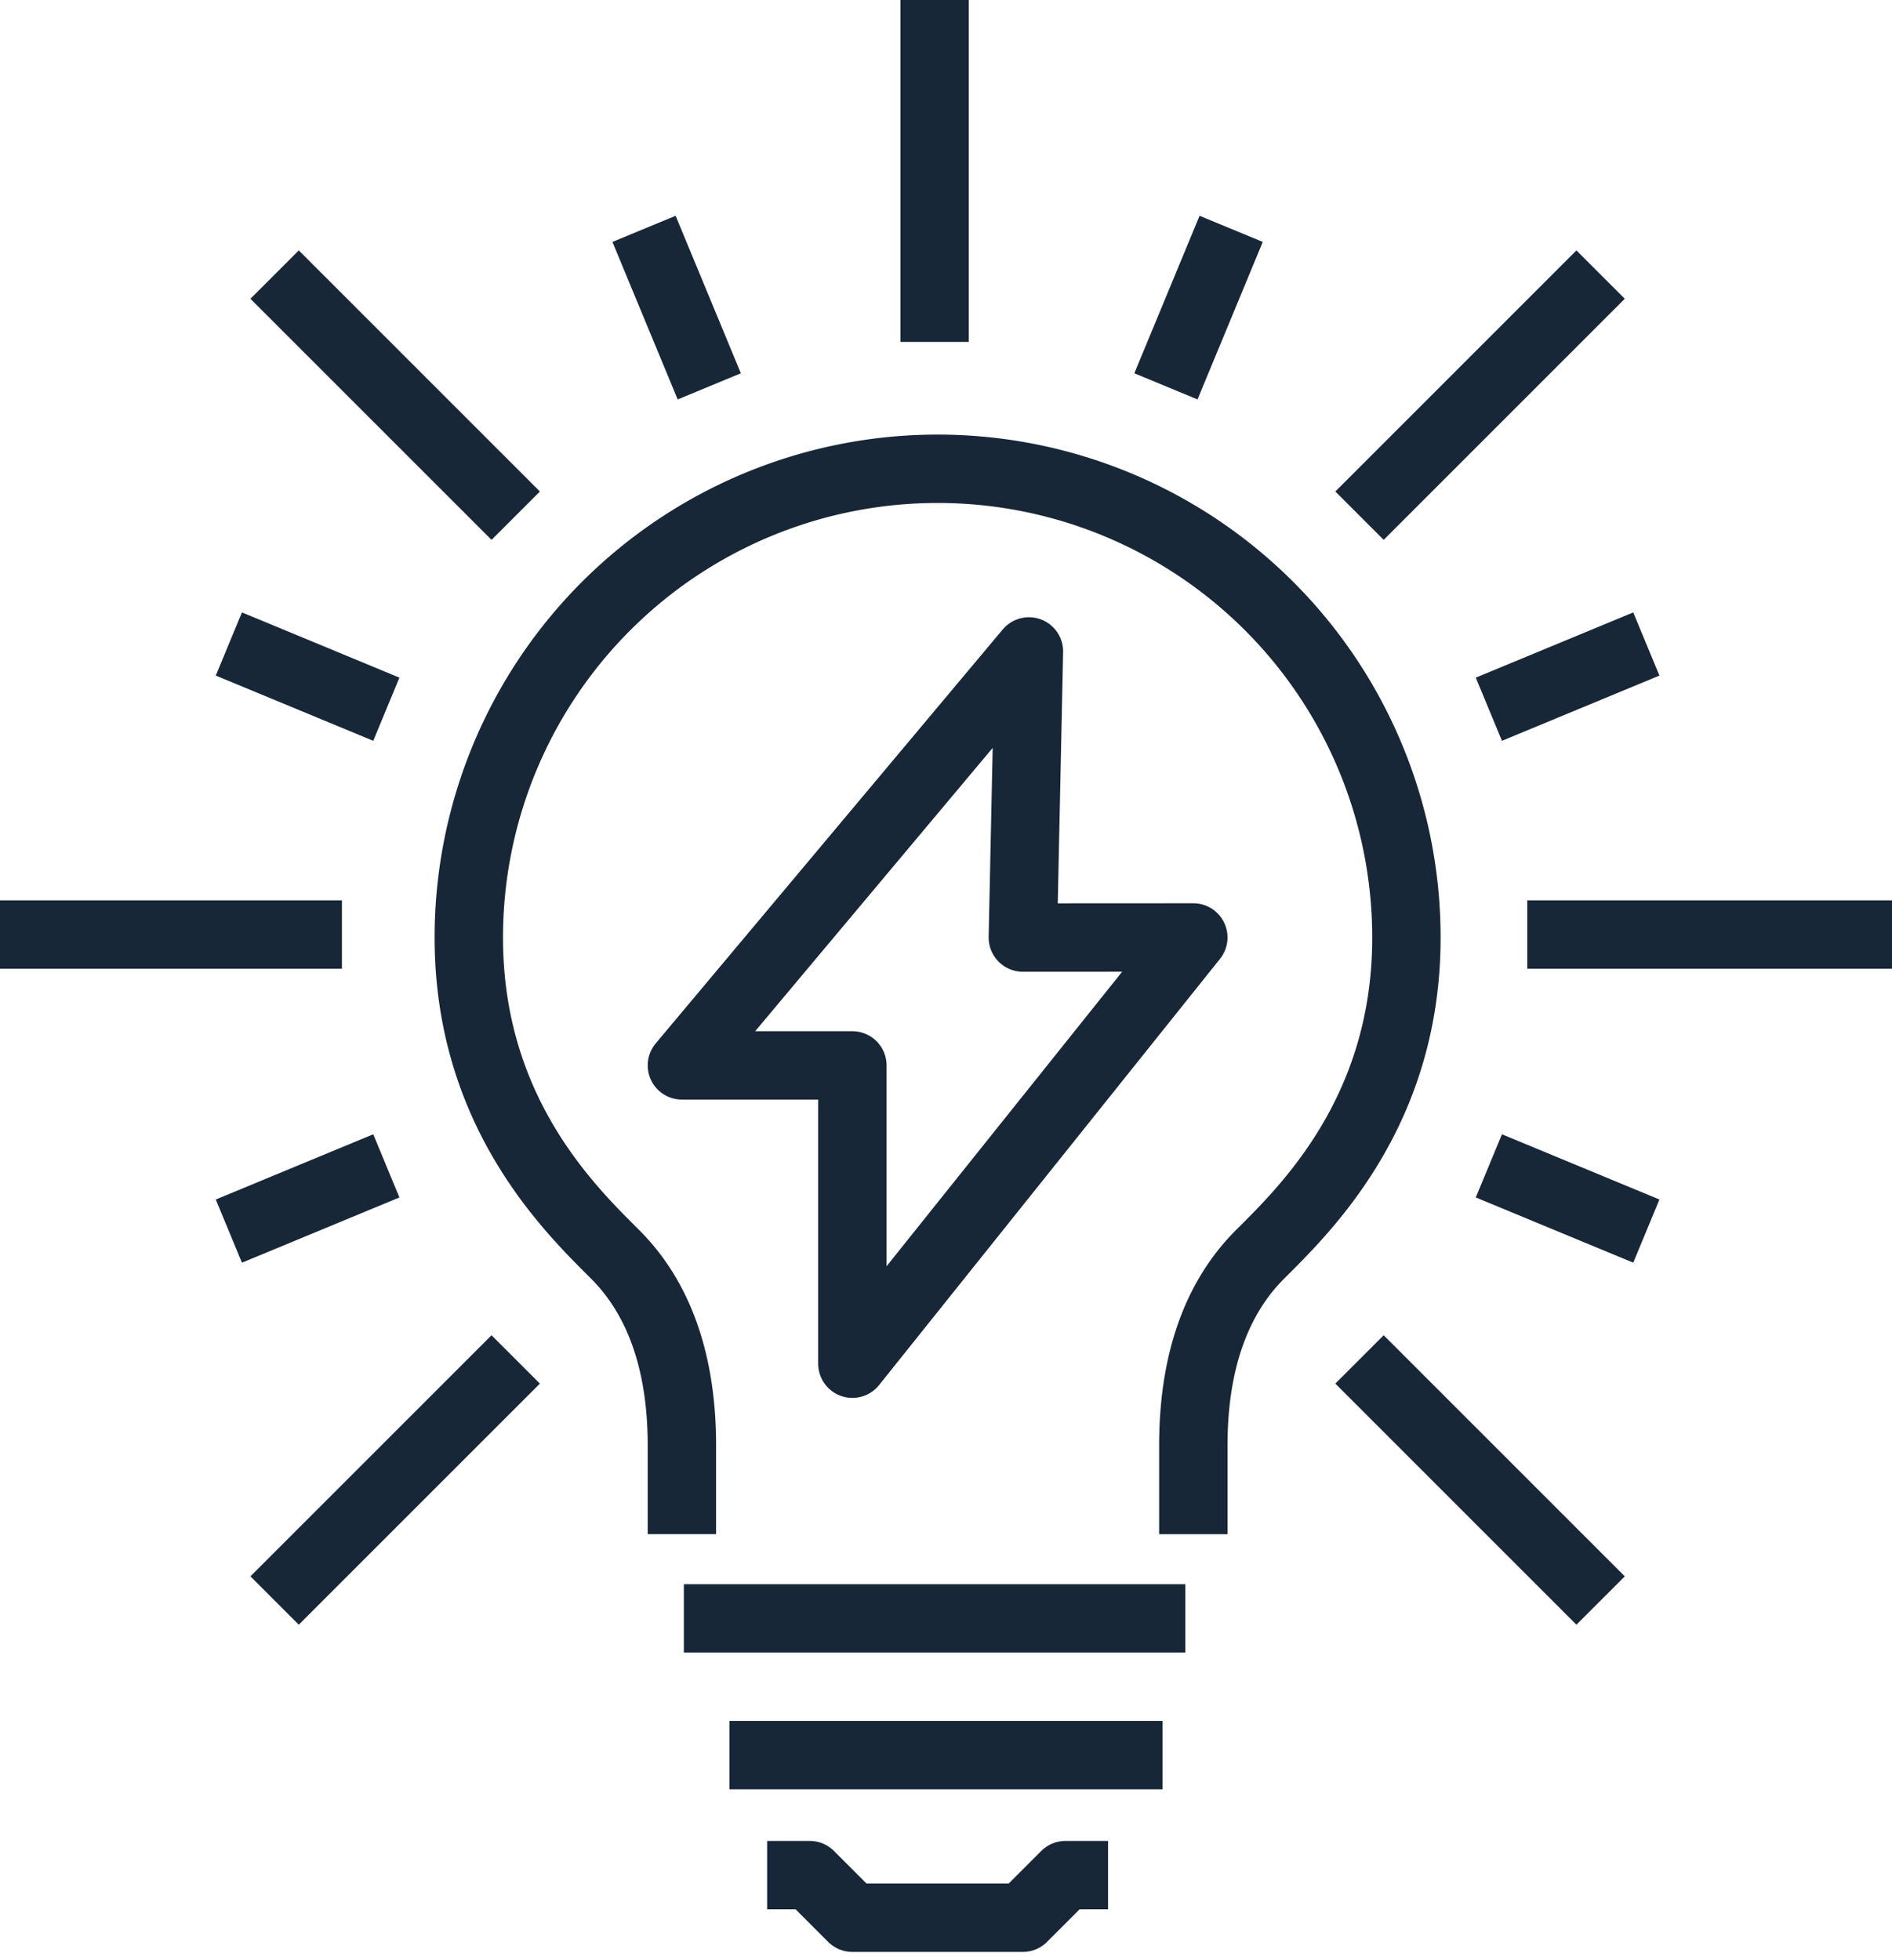 <svg id="Group_16913" data-name="Group 16913" xmlns="http://www.w3.org/2000/svg" xmlns:xlink="http://www.w3.org/1999/xlink" width="83" height="86" viewBox="0 0 83 86">
  <defs>
    <clipPath id="clip-path">
      <rect id="Rectangle_6892" data-name="Rectangle 6892" width="83" height="86" transform="translate(0 0)" fill="none" stroke="#182737" stroke-width="3"/>
    </clipPath>
  </defs>
  <g id="Group_16904" data-name="Group 16904">
    <g id="Group_16903" data-name="Group 16903" clip-path="url(#clip-path)">
      <line id="Line_1538" data-name="Line 1538" y2="15" transform="translate(41 0)" fill="none" stroke="#182737" stroke-linejoin="round" stroke-width="3"/>
    </g>
  </g>
  <line id="Line_1539" data-name="Line 1539" x2="10.577" y2="10.577" transform="translate(12.047 12.047)" fill="none" stroke="#182737" stroke-linejoin="round" stroke-width="3"/>
  <g id="Group_16906" data-name="Group 16906">
    <g id="Group_16905" data-name="Group 16905" clip-path="url(#clip-path)">
      <line id="Line_1540" data-name="Line 1540" x2="15" transform="translate(0 41)" fill="none" stroke="#182737" stroke-linejoin="round" stroke-width="3"/>
    </g>
  </g>
  <line id="Line_1541" data-name="Line 1541" y1="10.577" x2="10.577" transform="translate(12.047 59.64)" fill="none" stroke="#182737" stroke-linejoin="round" stroke-width="3"/>
  <line id="Line_1542" data-name="Line 1542" x1="10.577" y1="10.577" transform="translate(59.64 59.64)" fill="none" stroke="#182737" stroke-linejoin="round" stroke-width="3"/>
  <g id="Group_16908" data-name="Group 16908">
    <g id="Group_16907" data-name="Group 16907" clip-path="url(#clip-path)">
      <line id="Line_1543" data-name="Line 1543" x1="16" transform="translate(67 41)" fill="none" stroke="#182737" stroke-linejoin="round" stroke-width="3"/>
    </g>
  </g>
  <line id="Line_1544" data-name="Line 1544" x1="10.577" y2="10.577" transform="translate(59.64 12.047)" fill="none" stroke="#182737" stroke-linejoin="round" stroke-width="3"/>
  <g id="Group_16910" data-name="Group 16910">
    <g id="Group_16909" data-name="Group 16909" clip-path="url(#clip-path)">
      <path id="Path_16375" data-name="Path 16375" d="M32.957,44h-1.87l-1.87,1.87H21.739L19.87,44H18" transform="translate(15.653 38.264)" fill="none" stroke="#182737" stroke-linejoin="round" stroke-width="3"/>
    </g>
  </g>
  <line id="Line_1545" data-name="Line 1545" x2="22" transform="translate(30 71)" fill="none" stroke="#182737" stroke-linejoin="round" stroke-width="3"/>
  <line id="Line_1546" data-name="Line 1546" x2="19" transform="translate(32 77)" fill="none" stroke="#182737" stroke-linejoin="round" stroke-width="3"/>
  <line id="Line_1547" data-name="Line 1547" x2="2.862" y2="6.91" transform="translate(28.253 10.04)" fill="none" stroke="#182737" stroke-linejoin="round" stroke-width="3"/>
  <line id="Line_1548" data-name="Line 1548" x2="6.908" y2="2.862" transform="translate(10.04 28.253)" fill="none" stroke="#182737" stroke-linejoin="round" stroke-width="3"/>
  <line id="Line_1549" data-name="Line 1549" y1="2.862" x2="6.908" transform="translate(10.04 51.148)" fill="none" stroke="#182737" stroke-linejoin="round" stroke-width="3"/>
  <line id="Line_1550" data-name="Line 1550" x1="6.908" y1="2.862" transform="translate(65.315 51.148)" fill="none" stroke="#182737" stroke-linejoin="round" stroke-width="3"/>
  <line id="Line_1551" data-name="Line 1551" x1="6.908" y2="2.862" transform="translate(65.315 28.253)" fill="none" stroke="#182737" stroke-linejoin="round" stroke-width="3"/>
  <line id="Line_1552" data-name="Line 1552" x1="2.862" y2="6.91" transform="translate(51.148 10.04)" fill="none" stroke="#182737" stroke-linejoin="round" stroke-width="3"/>
  <path id="Path_16376" data-name="Path 16376" d="M30.957,27.839l.267-12.553L16,33.448h7.479V46.535l14.957-18.7Z" transform="translate(13.914 13.293)" fill="none" stroke="#182737" stroke-linejoin="round" stroke-width="3"/>
  <g id="Group_16912" data-name="Group 16912">
    <g id="Group_16911" data-name="Group 16911" clip-path="url(#clip-path)">
      <path id="Path_16377" data-name="Path 16377" d="M42.784,57.741V53.846c0-3.519.935-6.389,2.92-8.374s6.428-6.252,6.428-13.906a20.566,20.566,0,0,0-41.132,0c0,7.654,4.44,11.919,6.426,13.906s2.922,4.855,2.922,8.374v3.894" transform="translate(9.566 9.566)" fill="none" stroke="#182737" stroke-linejoin="round" stroke-width="3"/>
    </g>
  </g>
</svg>
